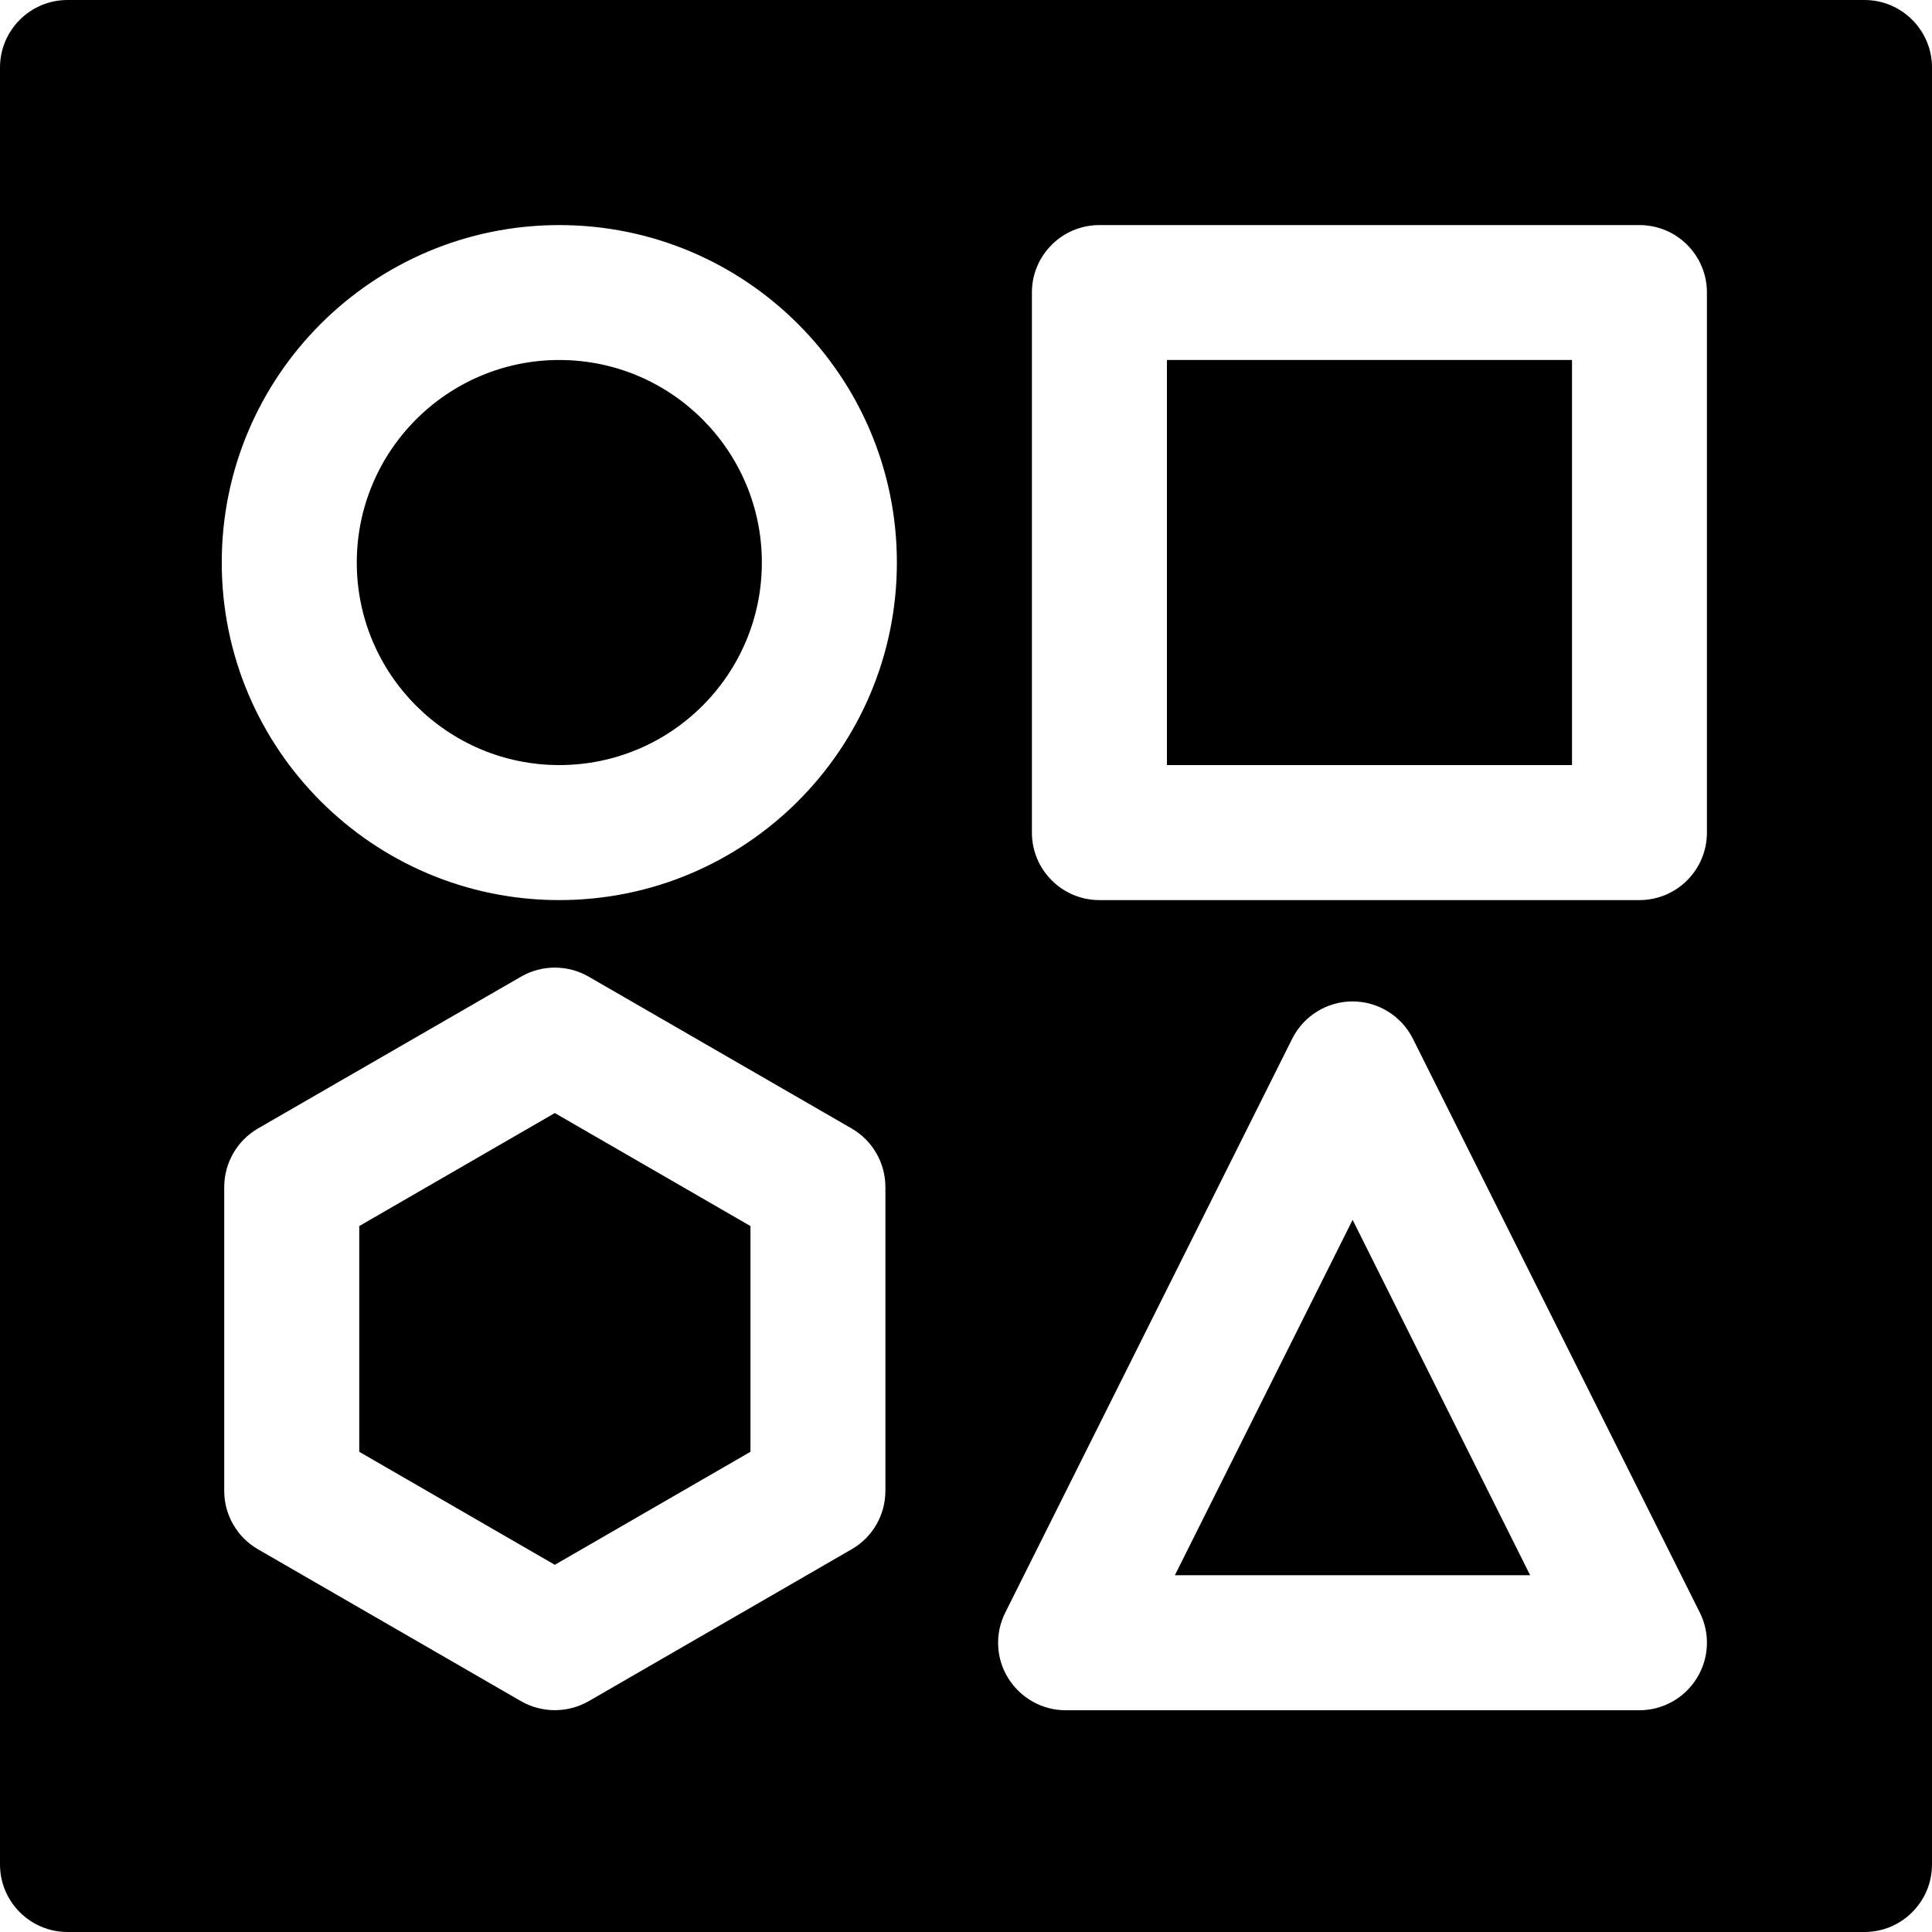 <svg width="18" height="18" viewBox="0 0 18 18" fill="none" xmlns="http://www.w3.org/2000/svg">
<path fill-rule="evenodd" clip-rule="evenodd" d="M18 0.629C18 0.282 17.718 0 17.371 0H0.629C0.282 0 0 0.282 0 0.629V17.371C0 17.718 0.282 18 0.629 18H17.371C17.718 18 18 17.718 18 17.371V0.629ZM5.484 9.099C5.289 8.987 5.049 8.987 4.855 9.099L2.403 10.514C2.209 10.627 2.089 10.835 2.089 11.06V13.89C2.089 14.114 2.209 14.322 2.403 14.434L4.855 15.85C5.049 15.961 5.289 15.961 5.484 15.85L7.935 14.434C8.13 14.322 8.249 14.114 8.249 13.89V11.06C8.249 10.835 8.13 10.627 7.935 10.514L5.484 9.099ZM9.366 15.024C9.268 15.218 9.278 15.45 9.393 15.635C9.508 15.82 9.71 15.934 9.928 15.934H15.274C15.492 15.934 15.695 15.82 15.809 15.635C15.924 15.45 15.934 15.218 15.837 15.024L13.164 9.678C13.057 9.465 12.84 9.33 12.601 9.33C12.363 9.33 12.146 9.465 12.039 9.678L9.366 15.024H9.366ZM10.946 14.676L12.602 11.365C12.601 11.365 14.256 14.676 14.256 14.676H10.946H10.946ZM5.169 10.37L6.992 11.423V13.526L5.169 14.579L3.347 13.526V11.423L5.169 10.37ZM5.211 2.097C3.475 2.097 2.066 3.505 2.066 5.241C2.066 6.977 3.475 8.386 5.211 8.386C6.947 8.386 8.356 6.977 8.356 5.241C8.356 3.505 6.947 2.097 5.211 2.097ZM15.903 2.725C15.903 2.378 15.622 2.097 15.274 2.097H10.243C9.896 2.097 9.614 2.378 9.614 2.725V7.757C9.614 8.104 9.896 8.386 10.243 8.386H15.274C15.622 8.386 15.903 8.104 15.903 7.757V2.725ZM5.211 3.354C6.253 3.354 7.098 4.2 7.098 5.241C7.098 6.283 6.253 7.128 5.211 7.128C4.17 7.128 3.324 6.283 3.324 5.241C3.324 4.2 4.17 3.354 5.211 3.354ZM14.646 3.354V7.128H10.872V3.354H14.646Z" fill="black"/>
</svg>
